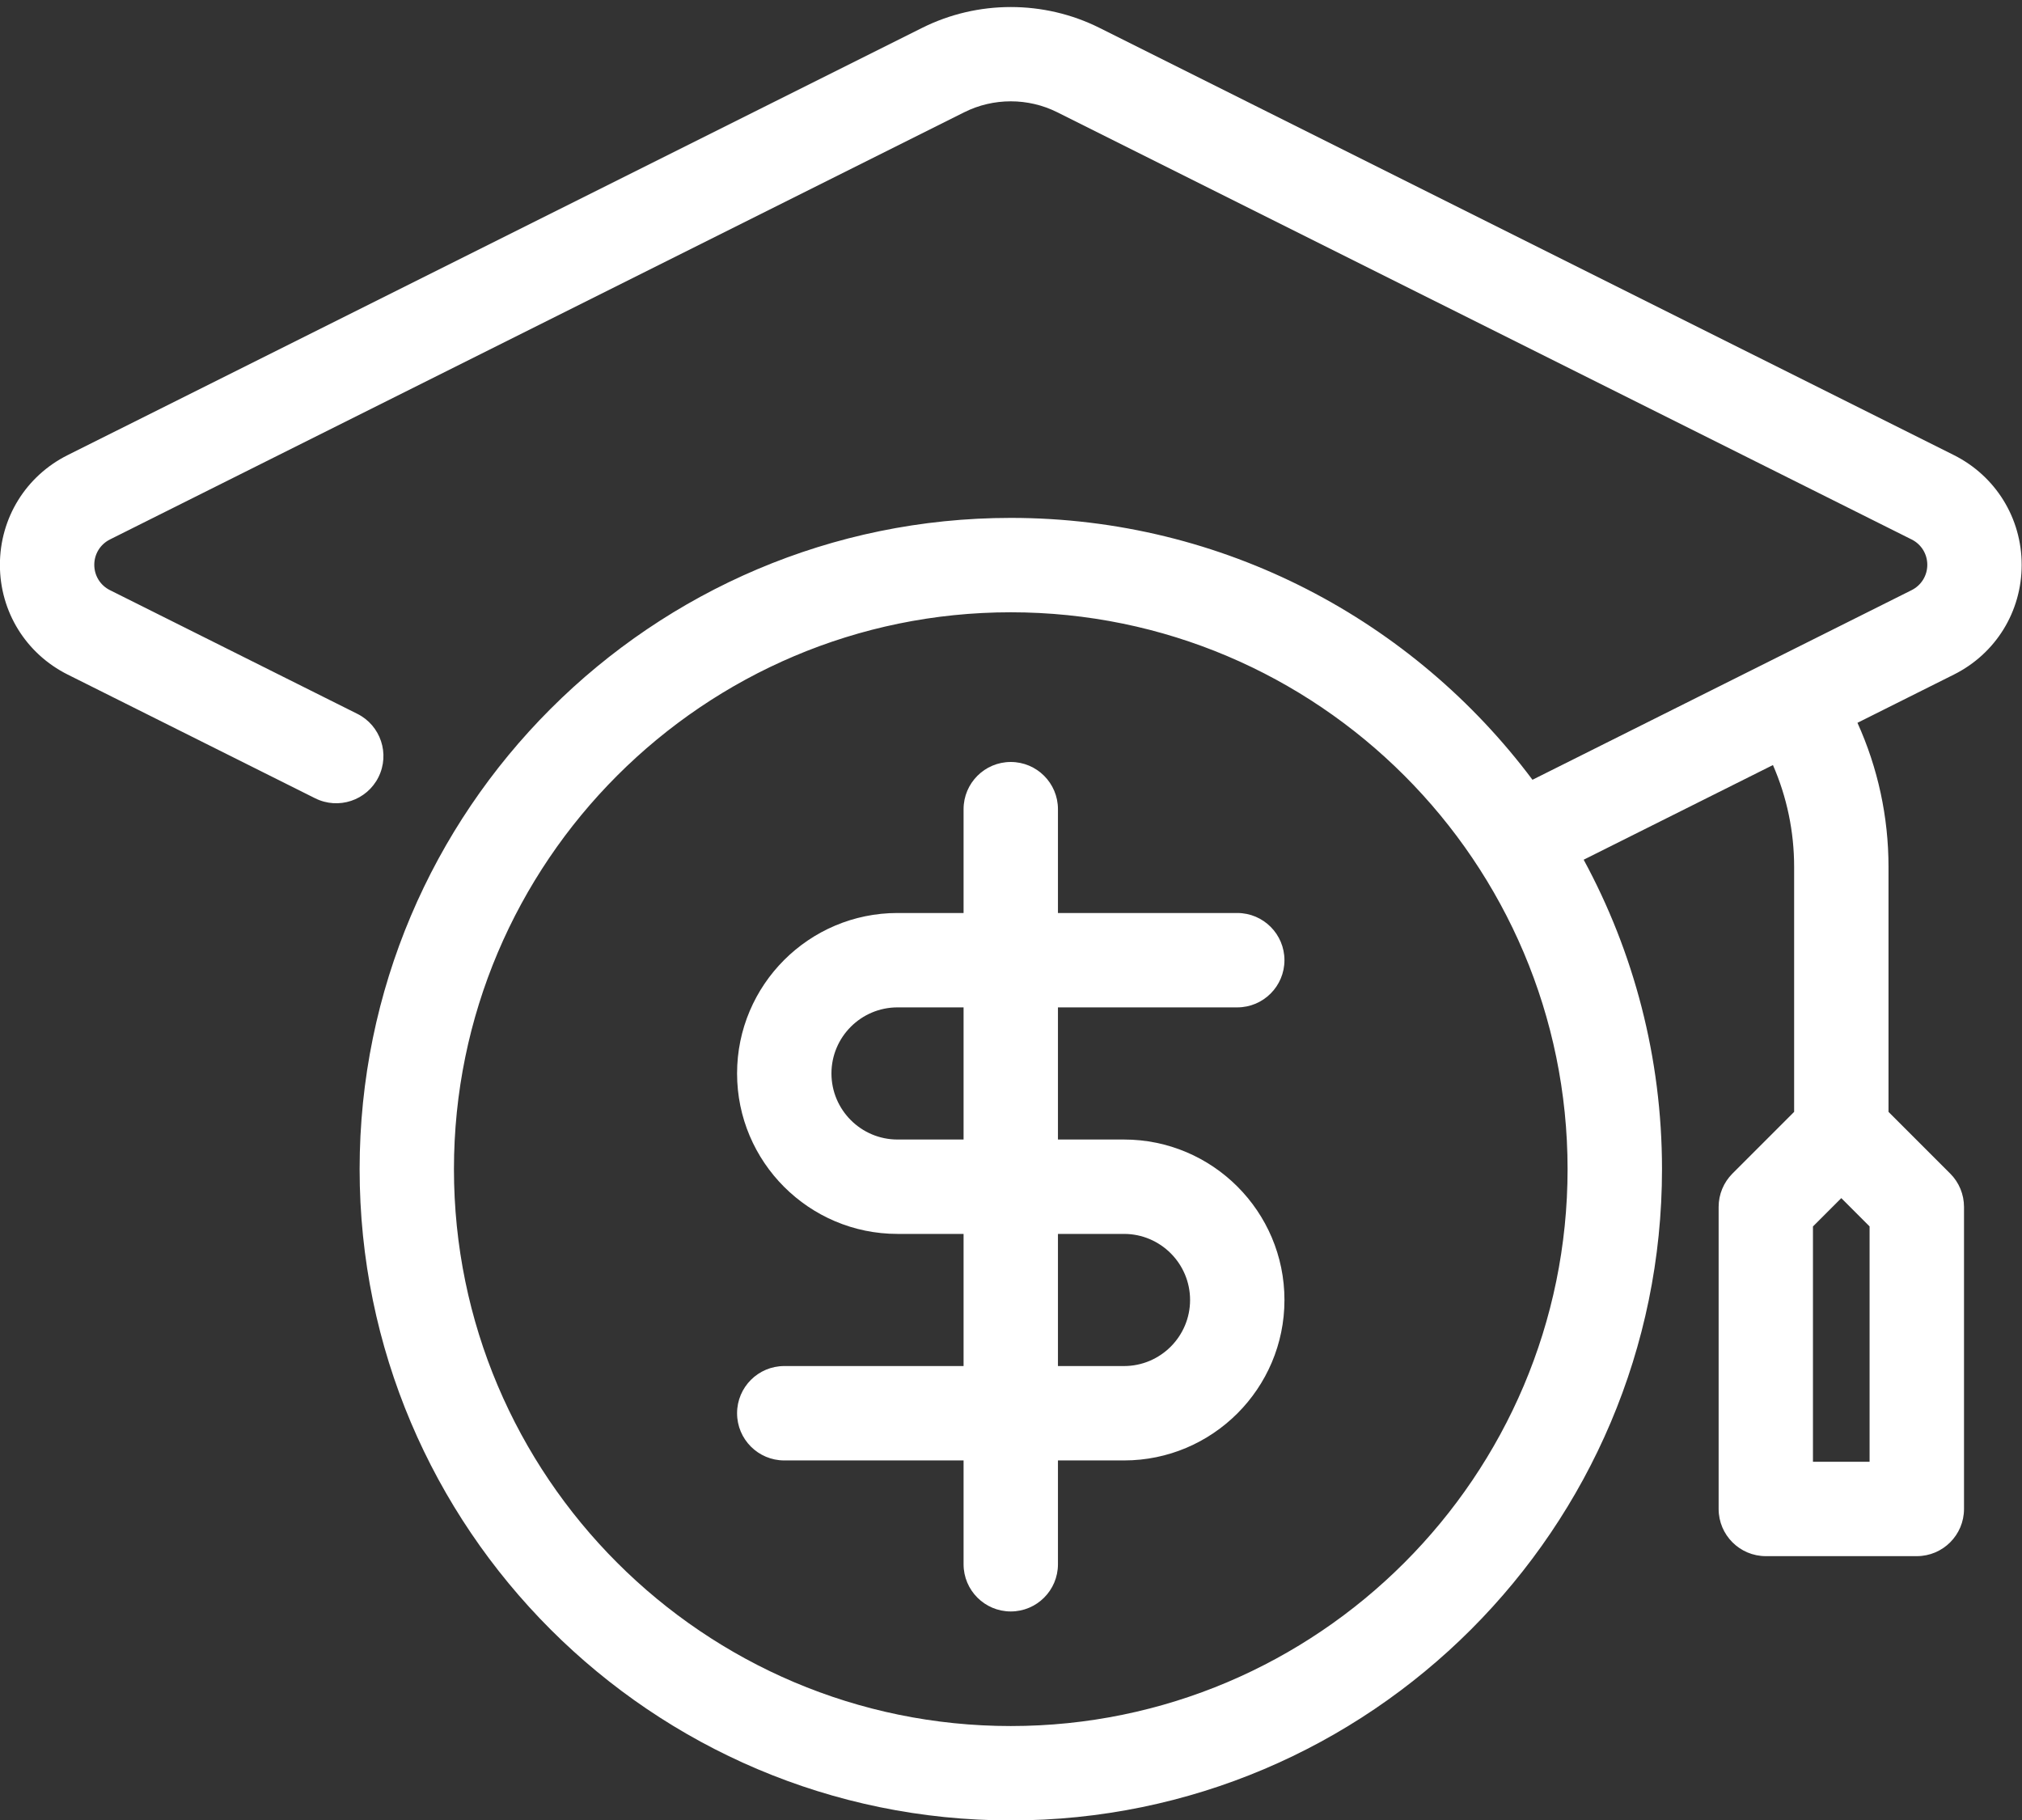 <?xml version="1.0" encoding="UTF-8" standalone="no"?><svg xmlns="http://www.w3.org/2000/svg" xmlns:xlink="http://www.w3.org/1999/xlink" fill="#ffffff" height="385.7" preserveAspectRatio="xMidYMid meet" version="1" viewBox="41.8 62.4 428.5 385.7" width="428.5" zoomAndPan="magnify"><rect x="41.8" y="62.4" width="428.5" height="385.7" fill="#333333" stroke="none"/><g id="change1_1"><path d="M56.15,205.34l52.43,26.21c4.94,2.47,10.95,.47,13.42-4.47,2.47-4.94,.47-10.95-4.47-13.42l-52.43-26.21c-2.05-1.02-3.32-3.08-3.32-5.37s1.27-4.34,3.32-5.37L246.16,86.18c6.16-3.08,13.52-3.08,19.68,0l181.07,90.53c2.05,1.02,3.32,3.08,3.32,5.37s-1.27,4.34-3.32,5.37l-80.35,40.18c-25.19-33.66-65.37-55.49-110.55-55.49-76.09,0-138,61.91-138,138s61.91,138,138,138,138-61.91,138-138c0-23.72-6.02-46.06-16.6-65.57l40.11-20.06c2.95,6.76,4.49,14.09,4.49,21.58v51.91l-13.07,13.07c-1.88,1.88-2.93,4.42-2.93,7.07v64c0,5.52,4.48,10,10,10h32c5.52,0,10-4.48,10-10v-64c0-2.65-1.05-5.2-2.93-7.07l-13.07-13.07v-51.91c0-10.62-2.26-20.99-6.58-30.53l20.43-10.22c8.87-4.43,14.37-13.34,14.37-23.25s-5.51-18.82-14.37-23.26l-181.07-90.53c-11.76-5.88-25.8-5.88-37.56,0L56.15,158.83c-8.87,4.43-14.37,13.34-14.37,23.26s5.51,18.82,14.37,23.25Zm381.85,116.94v49.86h-12v-49.86l5.98-5.98h.05l5.98,5.98Zm-182-130.14c65.07,0,118,52.93,118,118s-52.93,118-118,118-118-52.93-118-118,52.93-118,118-118Z"/></g><g id="change1_2"><path d="M208,351.86c-5.52,0-10,4.48-10,10s4.48,10,10,10h38v22c0,5.52,4.48,10,10,10s10-4.48,10-10v-22h14c18.75,0,34-15.25,34-34s-15.25-34-34-34h-14v-28h38c5.52,0,10-4.48,10-10s-4.48-10-10-10h-38v-22c0-5.52-4.48-10-10-10s-10,4.48-10,10v22h-14c-18.75,0-34,15.25-34,34s15.25,34,34,34h14v28h-38Zm24-48c-7.72,0-14-6.28-14-14s6.28-14,14-14h14v28h-14Zm34,20h14c7.72,0,14,6.28,14,14s-6.28,14-14,14h-14v-28Z"/></g></svg>